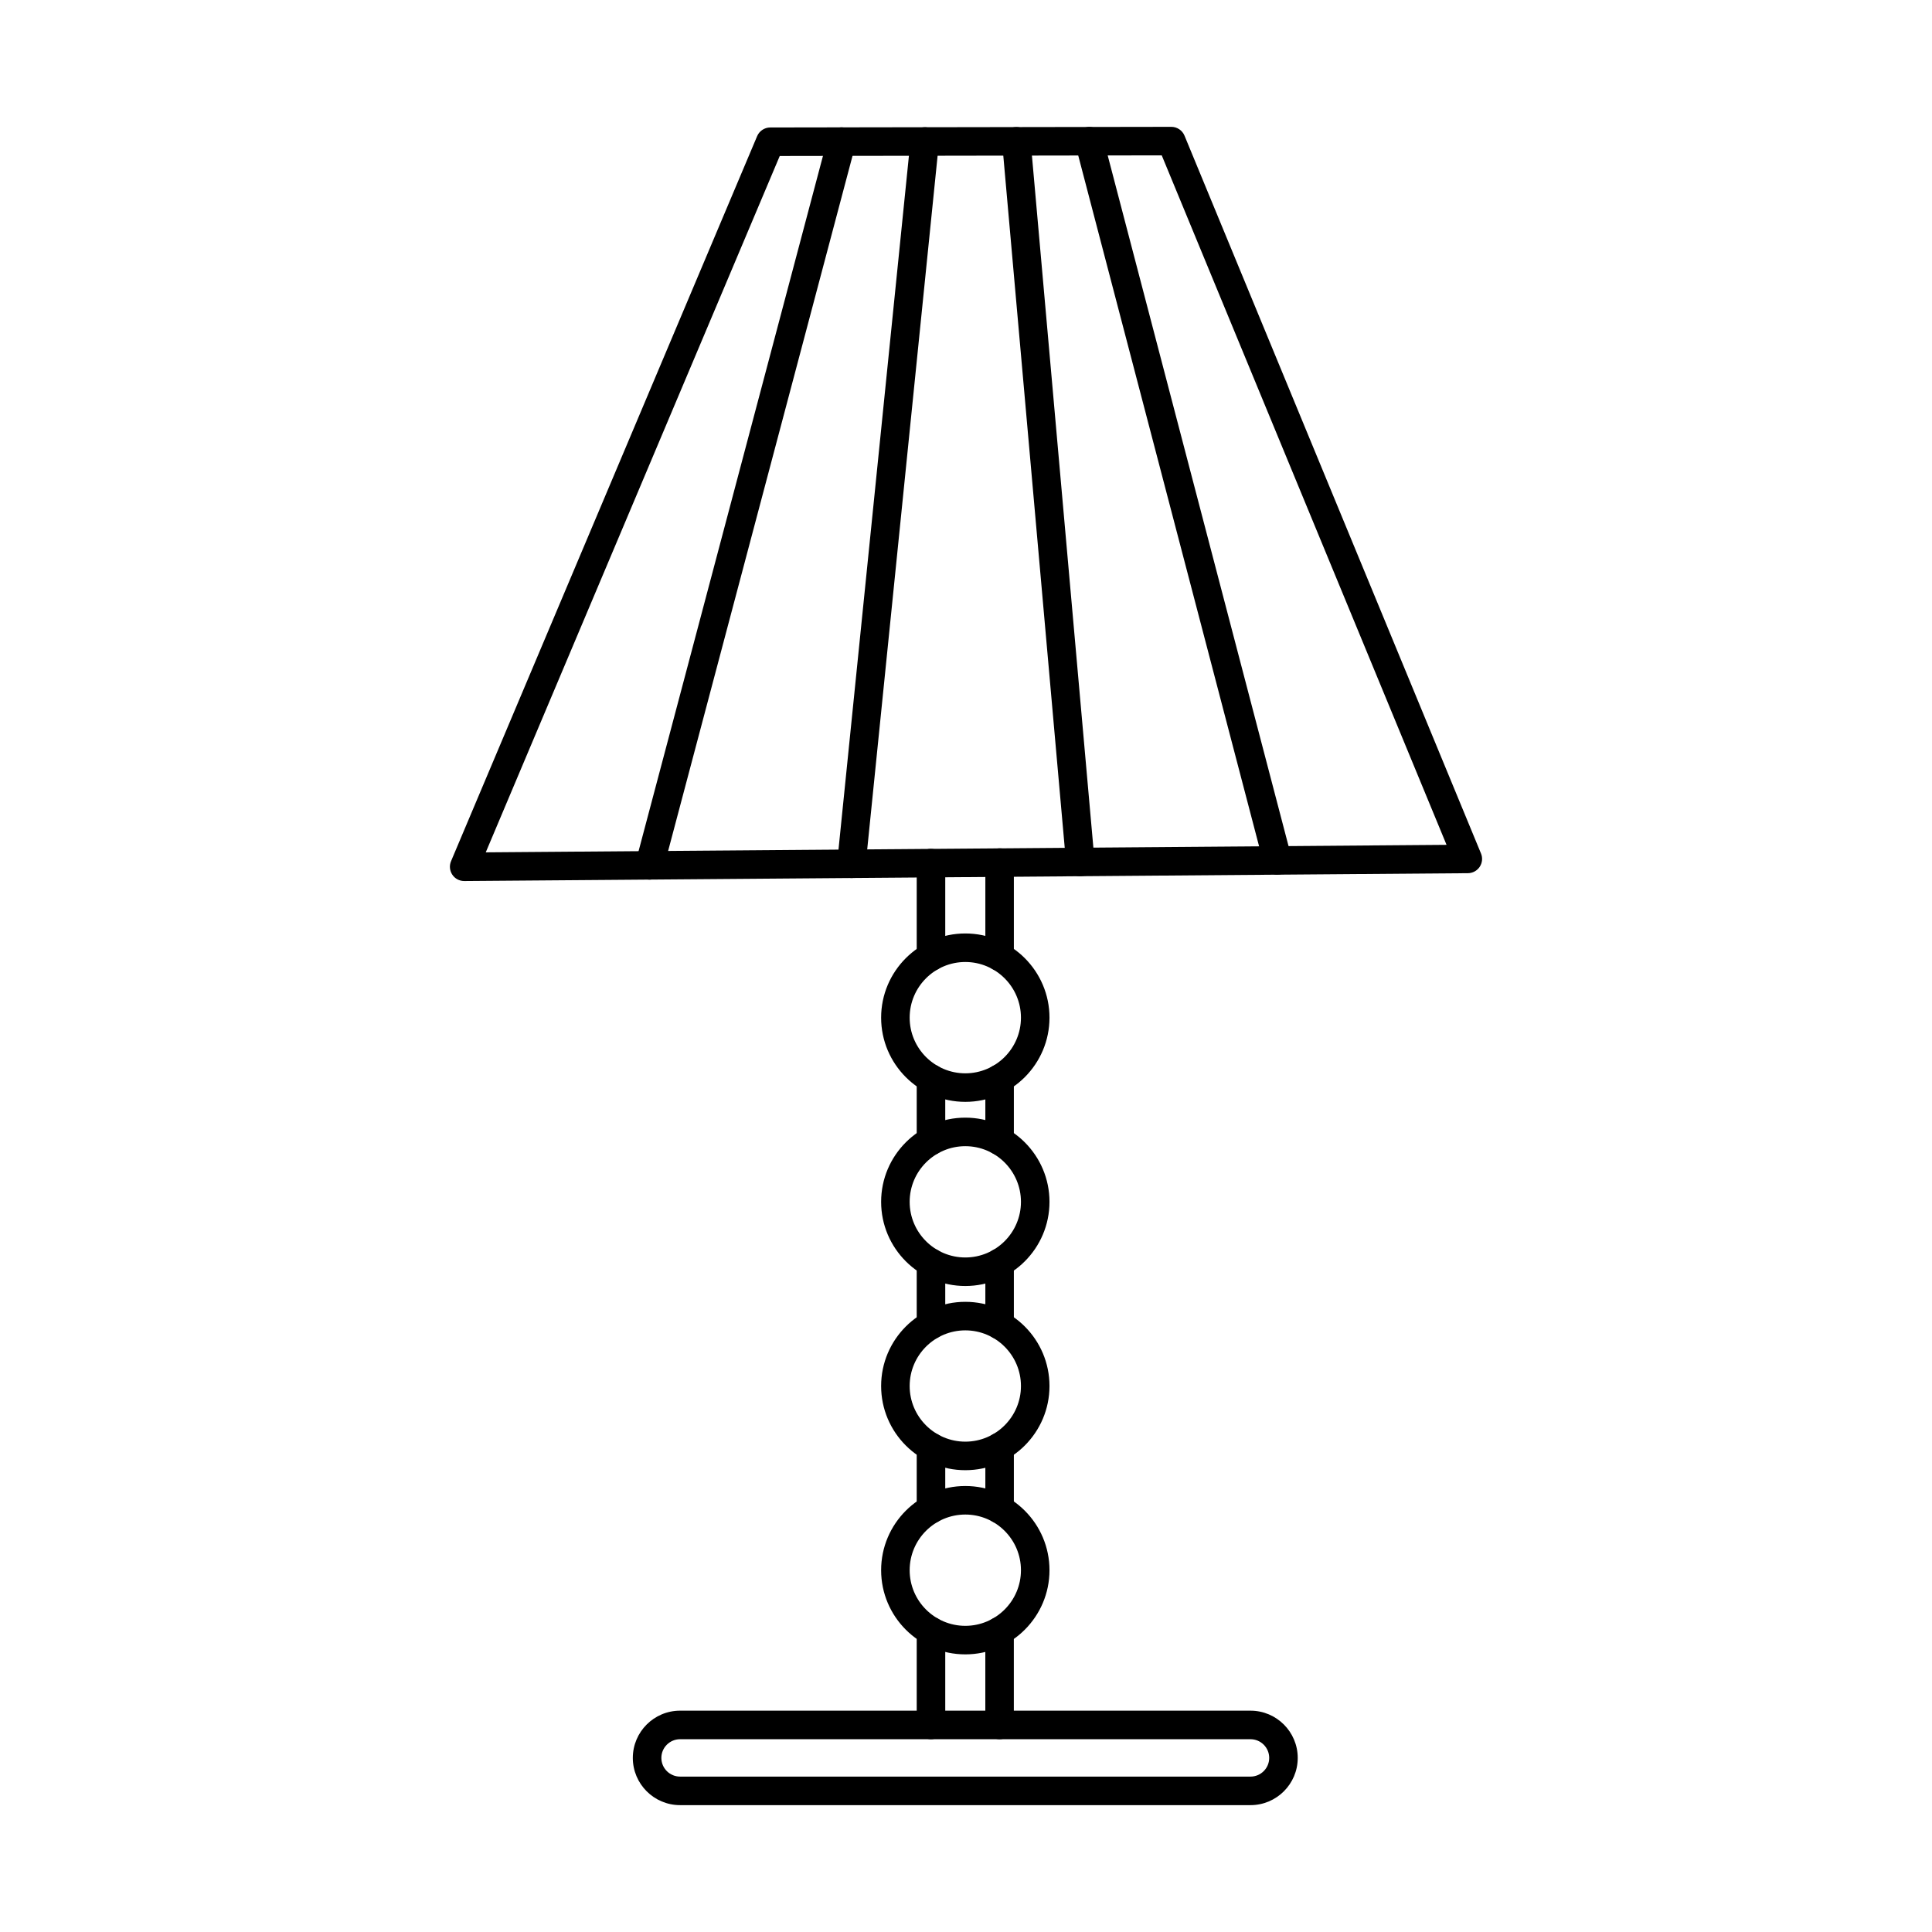 <?xml version="1.0" encoding="UTF-8"?>
<!-- The Best Svg Icon site in the world: iconSvg.co, Visit us! https://iconsvg.co -->
<svg fill="#000000" width="800px" height="800px" version="1.1" viewBox="144 144 512 512" xmlns="http://www.w3.org/2000/svg">
 <g fill-rule="evenodd">
  <path d="m399.82 398.94c-8.133 0-14.75 6.617-14.75 14.75 0 8.133 6.617 14.75 14.75 14.75 8.125 0 14.742-6.617 14.742-14.75 0-8.133-6.617-14.75-14.738-14.75zm0 37.062c-12.309 0-22.312-10.012-22.312-22.312 0-12.297 10.004-22.312 22.312-22.312 12.301 0 22.305 10.016 22.305 22.312s-10.004 22.312-22.301 22.312z"/>
  <path d="m399.82 447.75c-8.133 0-14.75 6.617-14.75 14.75 0 8.133 6.617 14.742 14.75 14.742 8.125 0 14.742-6.606 14.742-14.742 0-8.133-6.617-14.75-14.738-14.75zm0 37.051c-12.309 0-22.312-10.004-22.312-22.301 0-12.301 10.004-22.312 22.312-22.312 12.301 0 22.305 10.016 22.305 22.312s-10.004 22.305-22.301 22.301z"/>
  <path d="m399.82 496.56c-8.133 0-14.75 6.617-14.75 14.75 0 8.125 6.617 14.742 14.75 14.742 8.125 0 14.742-6.617 14.742-14.742 0-8.133-6.617-14.75-14.738-14.75zm0 37.055c-12.309 0-22.312-10.004-22.312-22.305 0-12.309 10.004-22.312 22.312-22.312 12.301 0 22.305 10.004 22.305 22.312 0 12.297-10.004 22.305-22.301 22.305z"/>
  <path d="m399.82 545.37c-8.133 0-14.75 6.617-14.75 14.75 0 8.125 6.617 14.742 14.75 14.742 8.125 0 14.742-6.617 14.742-14.742 0-8.133-6.617-14.75-14.738-14.75zm0 37.055c-12.309 0-22.312-10.004-22.312-22.305 0-12.309 10.004-22.312 22.312-22.312 12.301 0 22.305 10.004 22.305 22.312 0 12.297-10.004 22.305-22.301 22.305z"/>
  <path d="m324.22 604.91c-2.727 0-4.953 2.227-4.953 4.953 0.004 2.738 2.227 4.953 4.953 4.953h151.18c2.727 0 4.953-2.215 4.953-4.953 0-2.727-2.227-4.953-4.953-4.953zm151.18 17.469h-151.18c-6.902 0-12.516-5.613-12.516-12.516 0-6.894 5.613-12.516 12.516-12.516h151.18c6.902 0 12.512 5.625 12.512 12.516 0.004 6.902-5.613 12.516-12.512 12.516z"/>
  <path d="m350.64 185.34-77.91 184.54 254.62-1.988-75.477-182.72zm-83.629 192.14c-1.262 0-2.441-0.621-3.141-1.672-0.707-1.062-0.836-2.402-0.344-3.574l81.117-192.14c0.594-1.398 1.957-2.305 3.477-2.312l106.28-0.168h0.008c1.527 0 2.906 0.914 3.496 2.332l78.578 190.24c0.48 1.16 0.352 2.481-0.348 3.535-0.699 1.043-1.859 1.672-3.121 1.684l-265.97 2.078h-0.027z"/>
  <path d="m369.64 376.69c-0.129 0-0.258-0.008-0.395-0.02-2.078-0.207-3.582-2.066-3.379-4.144l19.43-191.4c0.215-2.078 2.066-3.582 4.144-3.387 2.078 0.215 3.594 2.066 3.379 4.144l-19.426 191.41c-0.195 1.949-1.84 3.398-3.75 3.398z"/>
  <path d="m430.29 376.21c-1.941 0-3.598-1.477-3.762-3.445l-16.953-190.98c-0.188-2.078 1.348-3.91 3.426-4.098 2.086-0.188 3.918 1.348 4.106 3.438l16.957 190.97c0.176 2.078-1.359 3.918-3.438 4.098-0.105 0.008-0.227 0.02-0.332 0.02z"/>
  <path d="m482.56 375.8c-1.676 0-3.211-1.121-3.656-2.816l-49.902-190.61c-0.531-2.019 0.676-4.086 2.695-4.609 2.019-0.531 4.086 0.68 4.617 2.699l49.906 190.59c0.531 2.019-0.68 4.086-2.699 4.617-0.324 0.078-0.648 0.117-0.965 0.117z"/>
  <path d="m316.14 377.11c-0.312 0-0.641-0.051-0.965-0.129-2.016-0.543-3.219-2.609-2.688-4.629l50.867-191.79c0.543-2.019 2.609-3.219 4.629-2.688s3.219 2.609 2.688 4.629l-50.879 191.79c-0.441 1.695-1.98 2.816-3.652 2.816z"/>
  <path d="m390.72 401.33c-2.086 0-3.781-1.691-3.781-3.781v-24.812c0-2.09 1.691-3.781 3.781-3.781s3.781 1.691 3.781 3.781v24.812c0 2.086-1.695 3.781-3.781 3.781zm18.188 0c-2.086 0-3.781-1.691-3.781-3.781v-24.953c0-2.09 1.691-3.781 3.777-3.781 2.09 0 3.781 1.695 3.781 3.781v24.953c0 2.086-1.695 3.781-3.781 3.781zm-18.188 48.801c-2.086 0-3.781-1.684-3.781-3.781v-16.523c0-2.09 1.691-3.781 3.781-3.781s3.781 1.695 3.781 3.781v16.523c0 2.098-1.695 3.781-3.781 3.781zm18.188 0c-2.086 0-3.781-1.684-3.781-3.781v-16.523c0-2.09 1.691-3.781 3.777-3.781 2.09 0 3.781 1.695 3.781 3.781v16.523c0 2.098-1.695 3.781-3.781 3.781zm-18.188 48.809c-2.086 0-3.781-1.691-3.781-3.781v-16.523c0-2.086 1.691-3.781 3.781-3.781s3.781 1.691 3.781 3.781v16.523c0 2.086-1.695 3.781-3.781 3.781zm18.188 0c-2.086 0-3.781-1.691-3.781-3.781v-16.523c0-2.086 1.691-3.781 3.777-3.781 2.09 0 3.781 1.691 3.781 3.781v16.523c0 2.086-1.695 3.781-3.781 3.781zm-18.188 48.809c-2.086 0-3.781-1.691-3.781-3.781v-16.523c0-2.086 1.691-3.781 3.781-3.781s3.781 1.695 3.781 3.781v16.523c0 2.086-1.695 3.781-3.781 3.781zm18.188 0c-2.086 0-3.781-1.691-3.781-3.781v-16.523c0-2.086 1.691-3.781 3.777-3.781 2.09 0 3.781 1.695 3.781 3.781v16.523c0 2.086-1.695 3.781-3.781 3.781z"/>
  <path d="m390.72 604.91c-2.086 0-3.781-1.684-3.781-3.781v-24.875c0-2.086 1.691-3.781 3.781-3.781s3.781 1.695 3.781 3.781v24.871c0 2.098-1.695 3.781-3.781 3.781z"/>
  <path d="m408.9 604.91c-2.086 0-3.781-1.684-3.781-3.781v-24.875c0-2.086 1.691-3.781 3.777-3.781 2.09 0 3.781 1.695 3.781 3.781v24.871c0 2.098-1.695 3.781-3.781 3.781z"/>
 </g>
</svg>